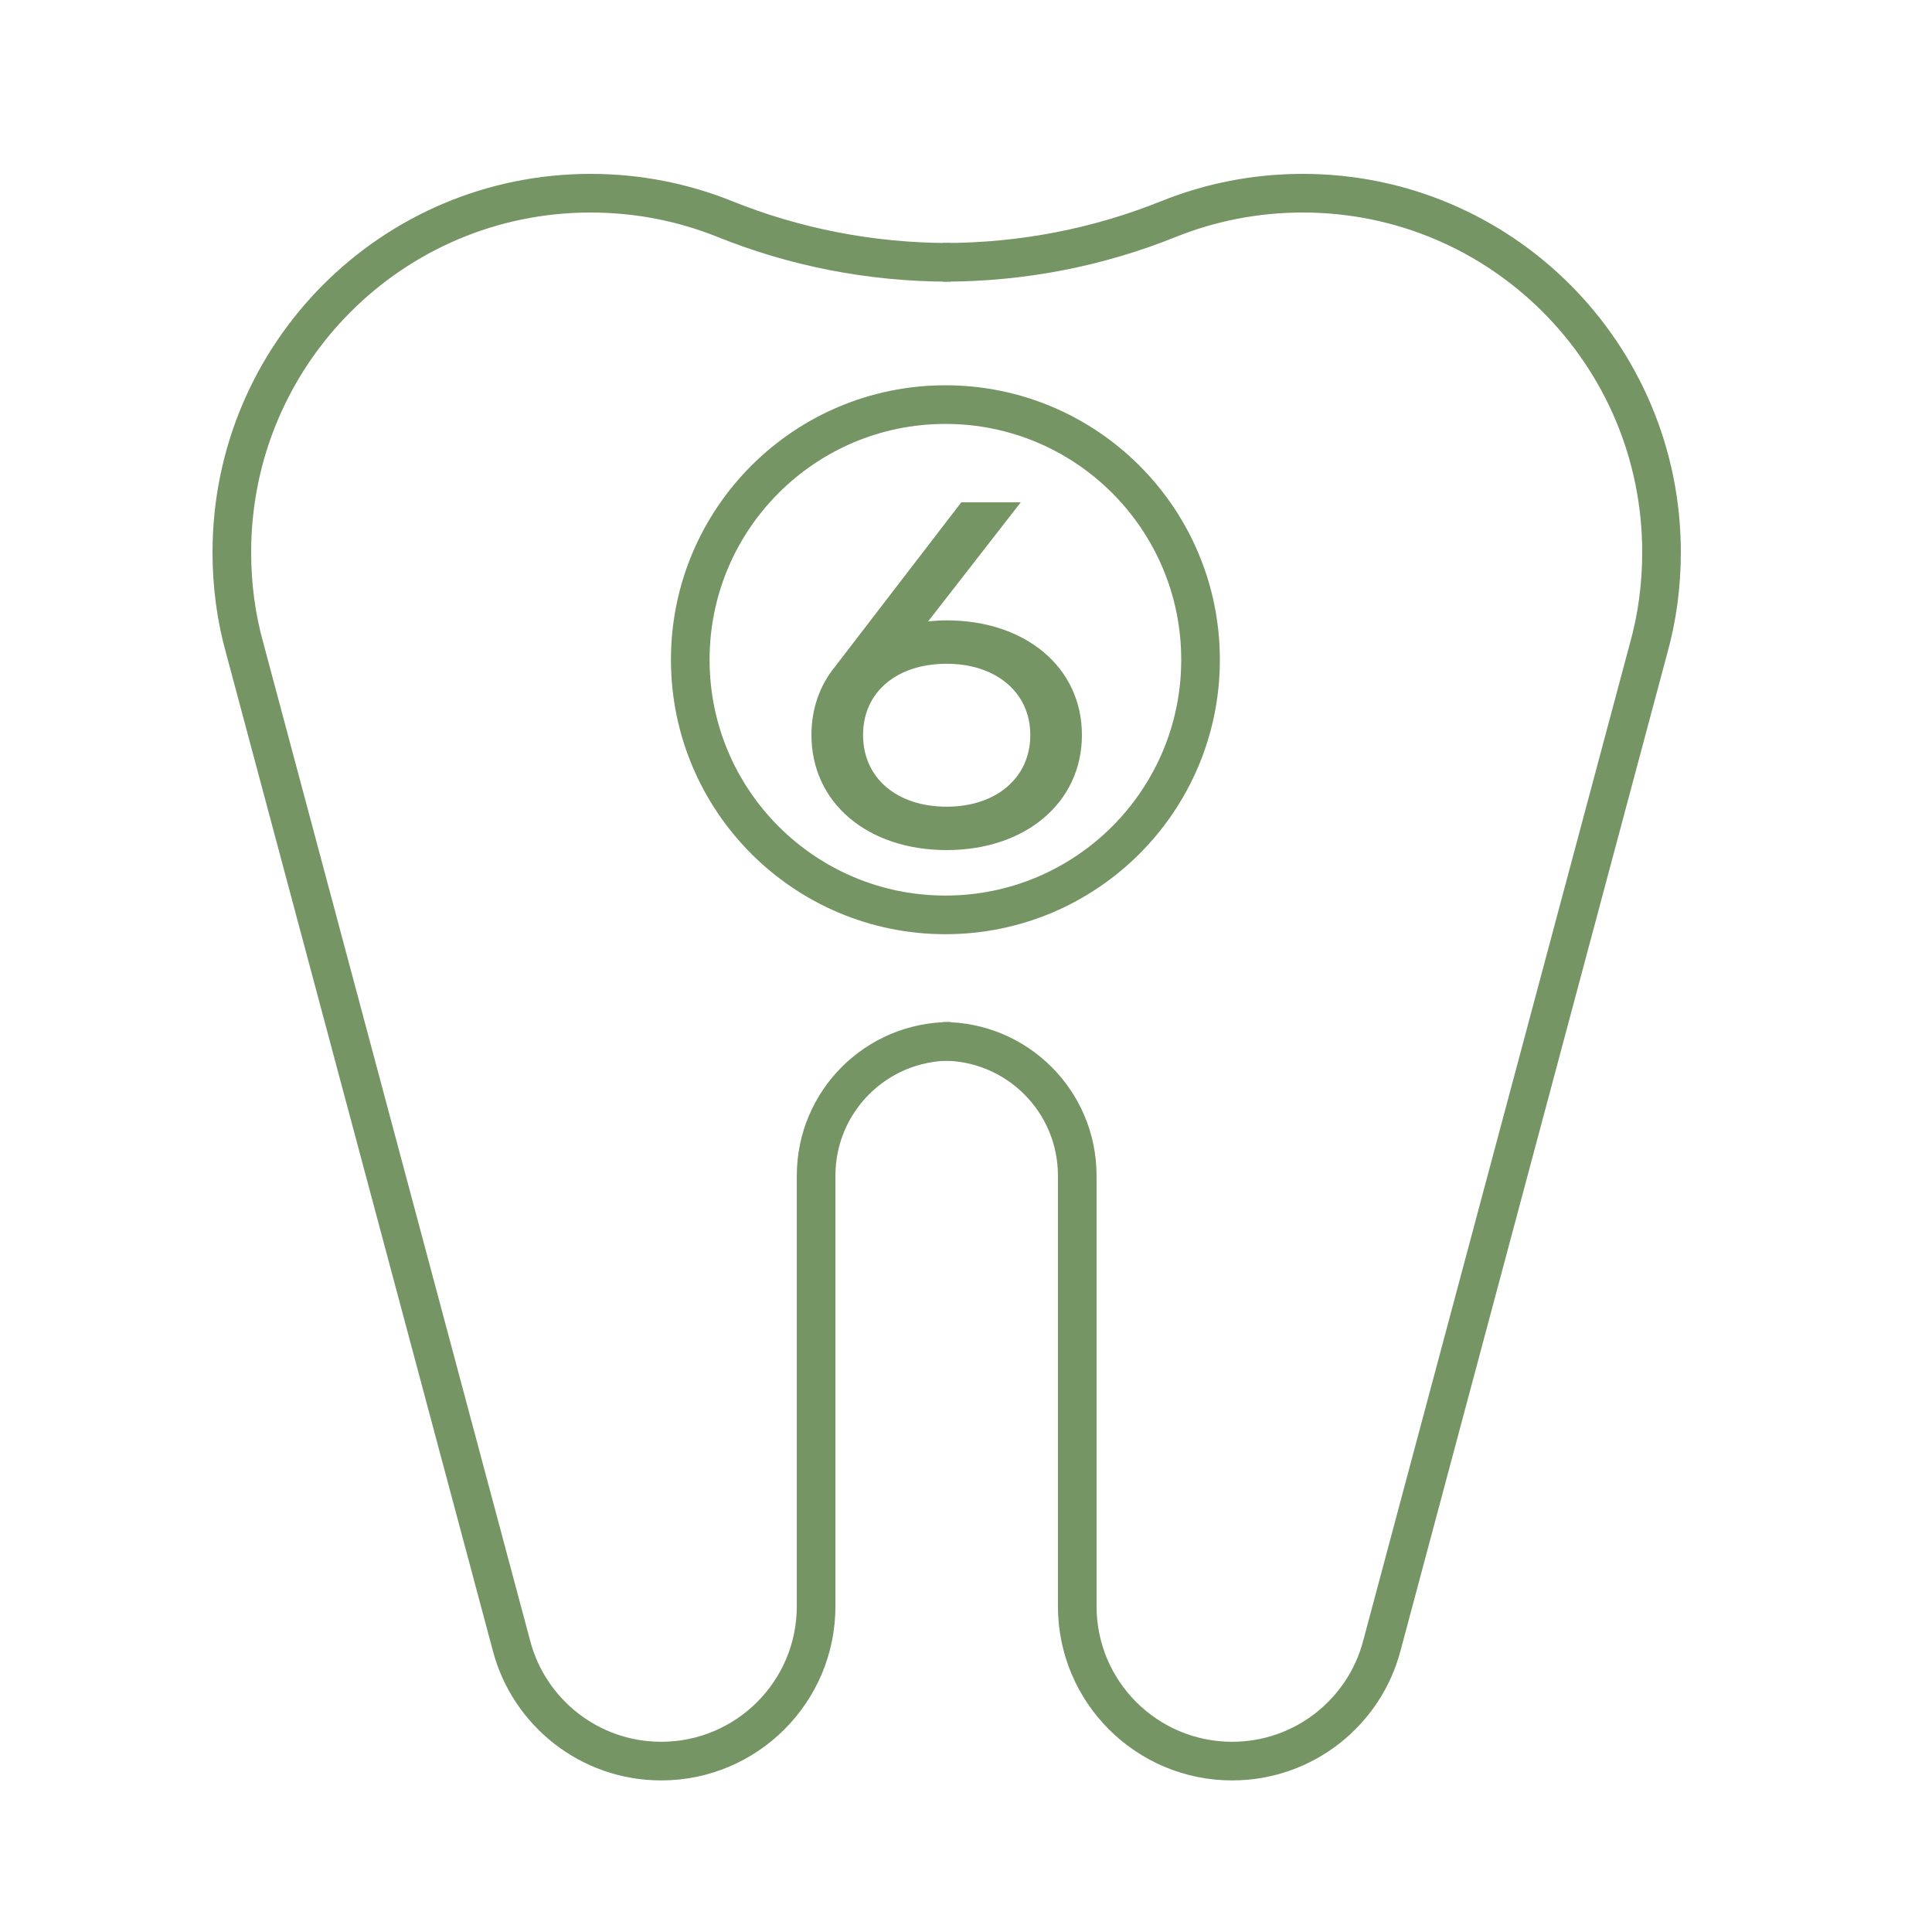 <?xml version="1.0" encoding="UTF-8"?>
<svg xmlns="http://www.w3.org/2000/svg" width="50" height="50" viewBox="0 0 50 50" fill="none">
  <path d="M24.597 26.95C22.675 26.95 21.121 28.504 21.121 30.426C21.121 30.436 21.121 30.436 21.121 30.436V41.57C21.121 43.788 19.321 45.577 17.113 45.577C15.252 45.577 13.688 44.31 13.238 42.592L6.337 16.788C6.112 15.99 6 15.152 6 14.293C6 9.161 10.151 5 15.283 5C16.51 5 17.675 5.235 18.749 5.665C20.548 6.39 22.511 6.789 24.576 6.789H24.597" stroke="#759565"></path>
  <path d="M24.403 26.95C26.325 26.95 27.879 28.504 27.879 30.426C27.879 30.436 27.879 30.436 27.879 30.436V41.57C27.879 43.788 29.679 45.577 31.887 45.577C33.748 45.577 35.312 44.31 35.762 42.592L42.663 16.788C42.888 15.99 43 15.152 43 14.293C43 9.161 38.849 5 33.717 5C32.49 5 31.325 5.235 30.251 5.665C28.452 6.39 26.489 6.789 24.424 6.789H24.403" stroke="#759565"></path>
  <circle cx="24.467" cy="17.074" r="6.603" stroke="#759565"></circle>
  <path d="M24.5 16.055C26.533 16.055 28 17.267 28 19.021C28 20.776 26.533 22 24.5 22C22.452 22 21 20.776 21 19.021C21 18.339 21.218 17.733 21.61 17.254L24.878 13H26.417L24.021 16.08C24.18 16.067 24.34 16.055 24.5 16.055ZM24.5 20.877C25.764 20.877 26.664 20.145 26.664 19.021C26.664 17.91 25.764 17.178 24.5 17.178C23.222 17.178 22.336 17.898 22.336 19.021C22.336 20.145 23.222 20.877 24.5 20.877Z" fill="#759565"></path>
</svg>
